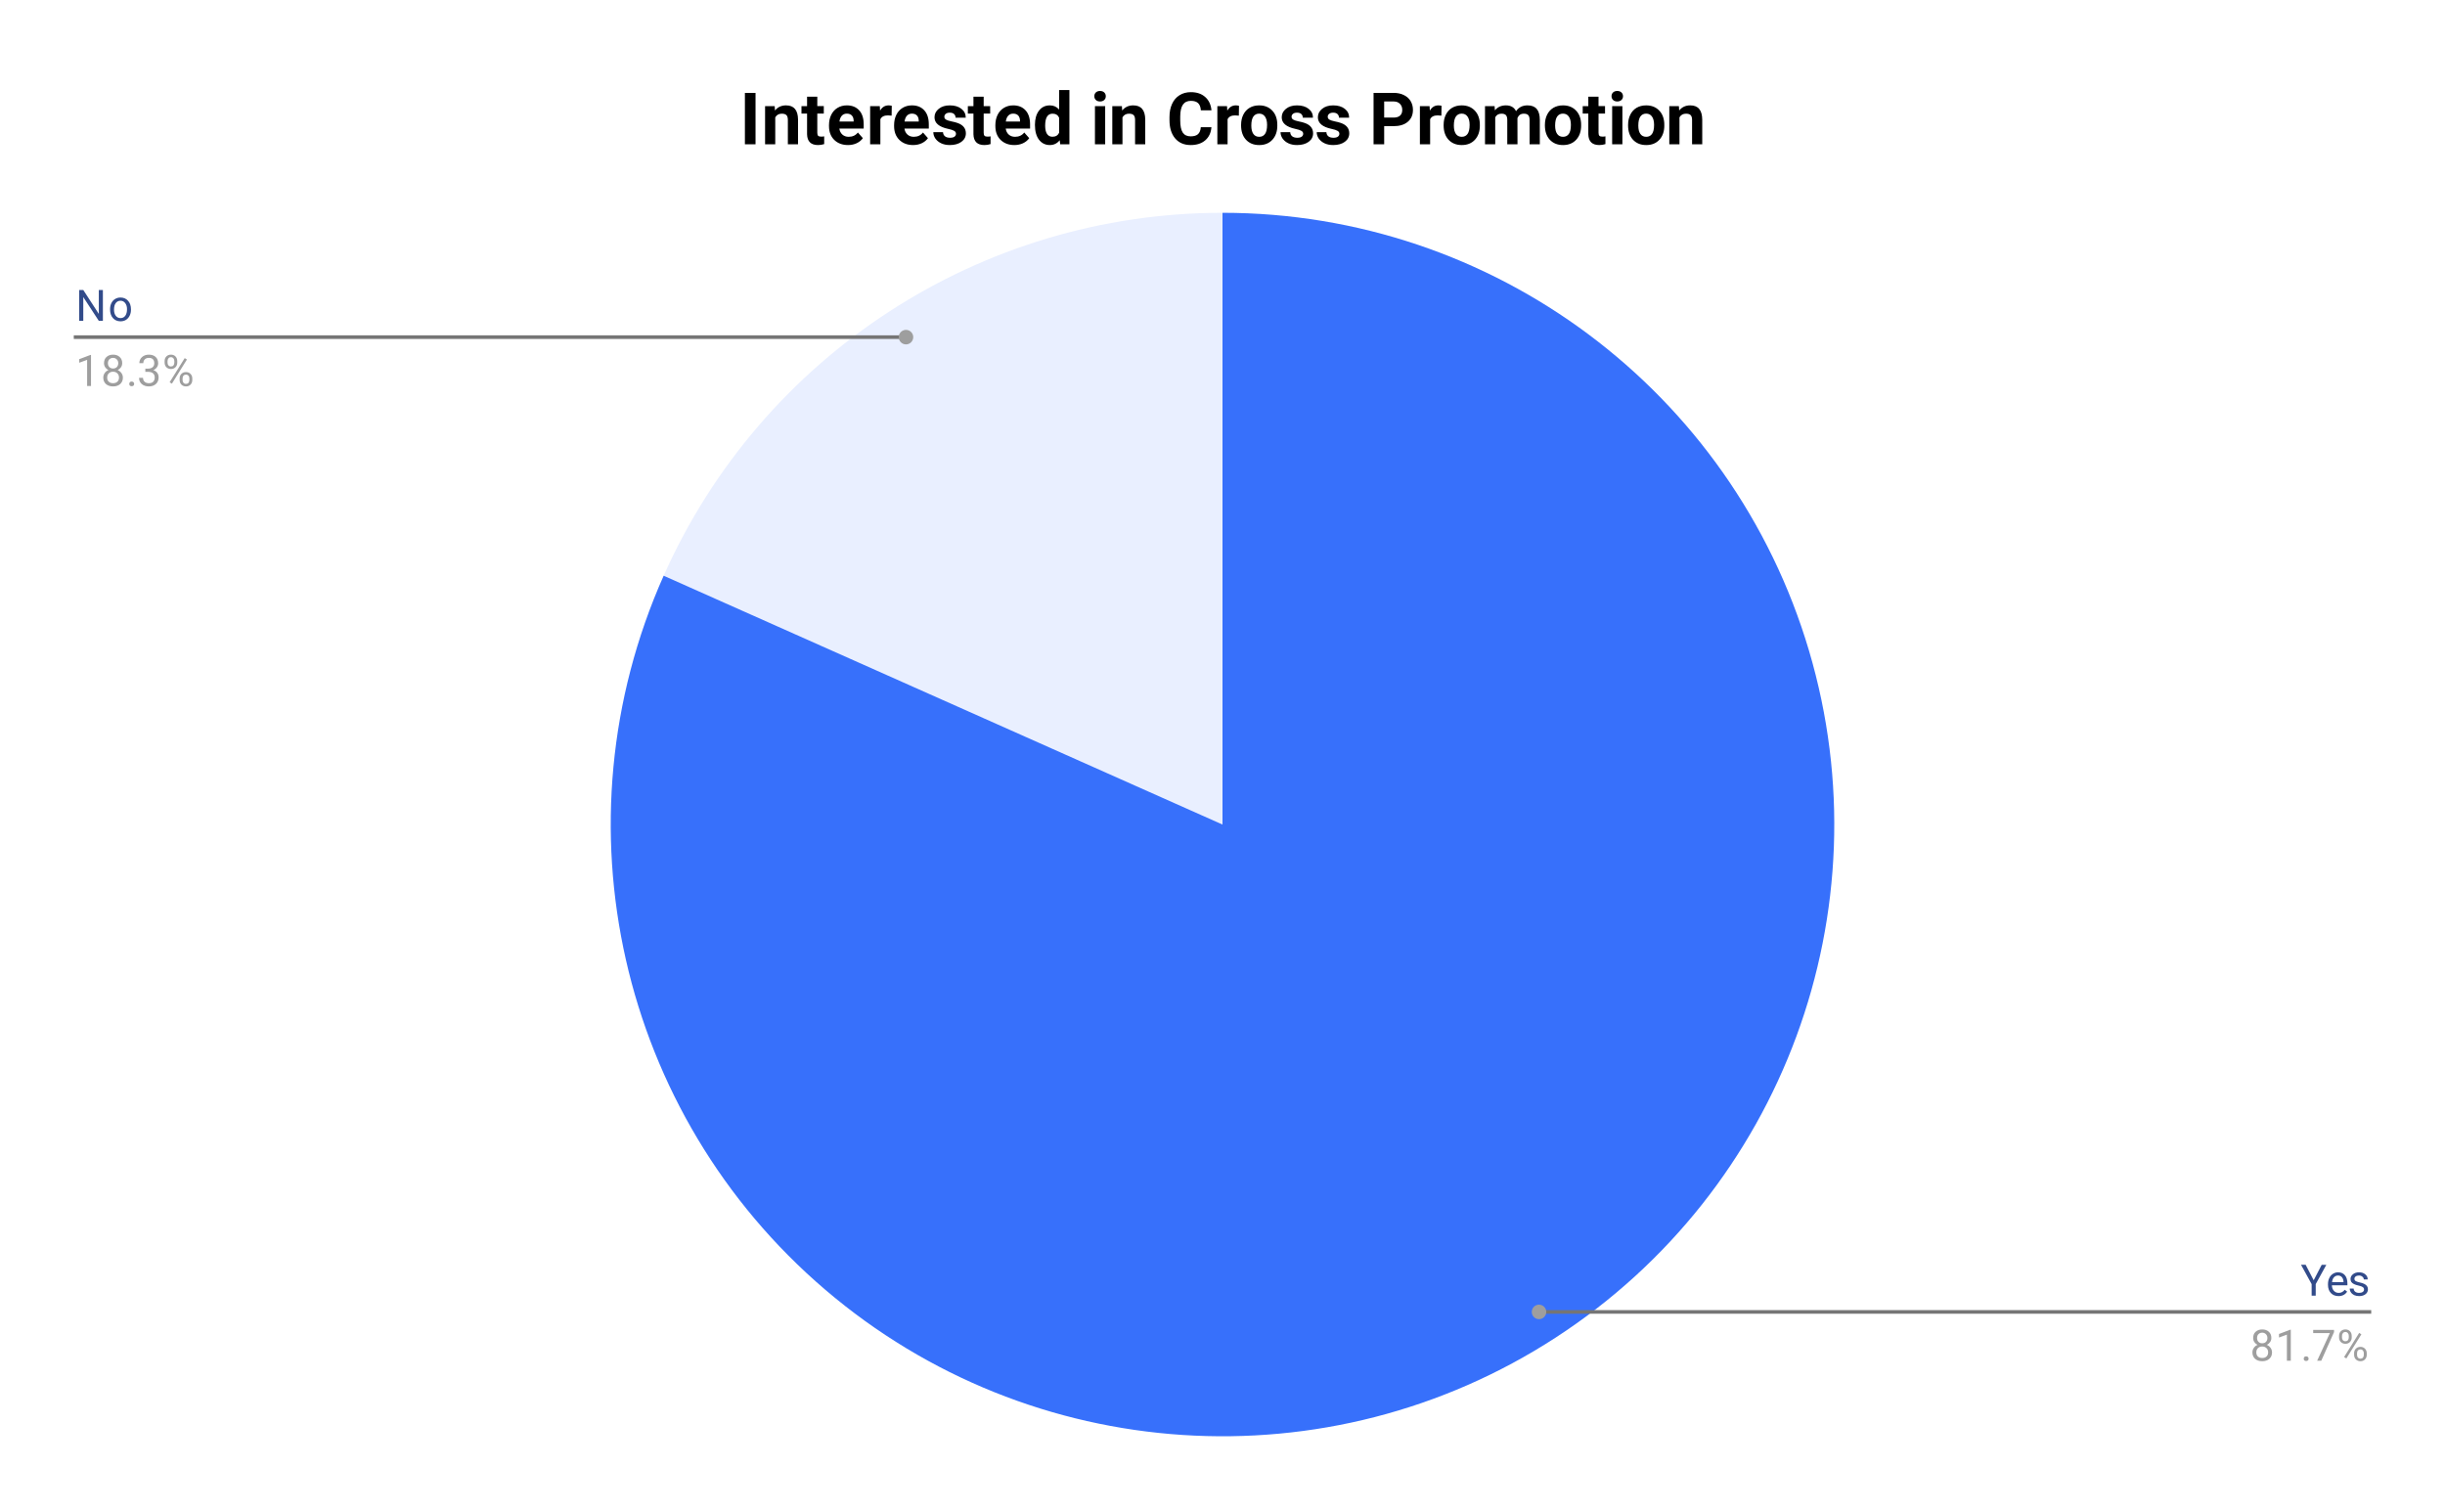 <svg xmlns="http://www.w3.org/2000/svg" width="676" height="418" fill="none" stroke="none" stroke-linecap="square" stroke-miterlimit="10" version="1.1" viewBox="0 0 676 418"><path fill="#fff" fill-rule="nonzero" d="M0 0h676v418H0V0Z"/><path fill="#e9efff" fill-rule="nonzero" d="M183.489 159.174C210.659 98.15 271.201 58.834 338 58.834v169.133Z"/><path fill="#3770fb" fill-rule="nonzero" d="M338 58.833c74.908 0 140.893 49.274 162.168 121.097 21.275 71.824-7.228 149.086-70.051 189.884-62.824 40.798-145 35.412-201.96-13.237-56.961-48.65-75.136-128.97-44.668-197.403L338 227.967Z"/><path fill="#324b8a" fill-rule="nonzero" d="M28.447 88.712h-1.125l-4.297-6.578v6.578h-1.14V80.18h1.14l4.297 6.609v-6.61h1.125v8.532Zm1.984-3.234q0-.922.36-1.672.375-.75 1.03-1.141.657-.406 1.485-.406 1.297 0 2.094.89.813.891.813 2.391v.078q0 .922-.36 1.656-.36.735-1.016 1.157-.656.406-1.515.406-1.281 0-2.094-.89-.797-.907-.797-2.391v-.078Zm1.094.14q0 1.047.484 1.688.5.64 1.313.64.828 0 1.312-.64.485-.657.485-1.828 0-1.032-.5-1.672-.485-.657-1.313-.657-.797 0-1.297.641-.484.625-.484 1.828Z"/><path fill="#9e9e9e" fill-rule="nonzero" d="M25.166 106.712h-1.079v-7.219l-2.187.797v-.984l3.11-1.172h.156v8.578Zm8.625-6.313q0 .641-.344 1.141t-.906.781q.656.282 1.047.844.39.547.39 1.25 0 1.094-.75 1.766-.734.656-1.953.656-1.234 0-1.984-.656-.735-.672-.735-1.766 0-.703.375-1.25.375-.563 1.047-.844-.562-.281-.89-.781-.329-.5-.329-1.14 0-1.079.688-1.704.687-.64 1.828-.64 1.125 0 1.813.64.703.625.703 1.703Zm-.891 3.985q0-.719-.453-1.156-.453-.454-1.188-.454-.734 0-1.187.454-.438.437-.438 1.171 0 .72.438 1.141.437.406 1.203.406.75 0 1.188-.422.437-.421.437-1.14Zm-1.625-5.438q-.64 0-1.047.407-.39.39-.39 1.078 0 .64.39 1.047.39.406 1.031.406.657 0 1.047-.406.39-.407.39-1.047 0-.657-.405-1.063-.407-.422-1.016-.422Zm4.469 7.203q0-.28.156-.468.172-.188.5-.188.344 0 .516.188.172.187.172.468 0 .266-.172.454-.172.171-.516.171-.328 0-.5-.171-.156-.188-.156-.454Zm4.437-4.234h.813q.781-.016 1.218-.406.438-.39.438-1.063 0-1.5-1.5-1.5-.703 0-1.125.407-.406.406-.406 1.062h-1.094q0-1.016.734-1.688.75-.671 1.891-.671 1.203 0 1.89.64.688.64.688 1.782 0 .562-.36 1.078-.359.515-.984.78.703.22 1.078.735.391.516.391 1.266 0 1.14-.75 1.828-.75.672-1.953.672-1.188 0-1.953-.656-.75-.657-.75-1.72h1.094q0 .673.437 1.079.438.406 1.188.406.78 0 1.187-.406.422-.422.422-1.188 0-.734-.453-1.124-.453-.407-1.328-.422h-.813v-.891Zm5.328-2.094q0-.765.485-1.265.5-.5 1.265-.5.782 0 1.266.5t.484 1.297v.421q0 .766-.5 1.266-.484.484-1.234.484-.766 0-1.266-.484-.5-.5-.5-1.313v-.406Zm.813.453q0 .454.25.75.265.297.703.297.422 0 .672-.281.25-.297.25-.797v-.422q0-.453-.25-.75-.25-.312-.688-.312-.437 0-.687.312-.25.297-.25.766v.437Zm3.344 4.344q0-.765.484-1.25.5-.5 1.266-.5.765 0 1.25.5.5.485.5 1.297v.406q0 .766-.485 1.266-.484.5-1.25.5-.765 0-1.265-.484-.5-.5-.5-1.313v-.422Zm.812.453q0 .469.25.766.266.297.703.297.422 0 .672-.281.25-.297.25-.797v-.438q0-.469-.266-.75-.25-.297-.671-.297-.422 0-.688.297-.25.281-.25.781v.422Zm-2.953 1-.625-.39 4.172-6.672.61.39-4.157 6.672Z"/><path stroke="#757575" stroke-linecap="butt" stroke-width="1" d="M20.9 93.212h229.589"/><path fill="#9e9e9e" fill-rule="nonzero" d="M252.49 93.212a2 2 0 1 0-4 0 2 2 0 0 0 4 0"/><path fill="#324b8a" fill-rule="nonzero" d="m639.694 353.971 2.219-4.28h1.28l-2.937 5.343v3.187h-1.125v-3.187l-2.937-5.344h1.281l2.219 4.281Zm6.86 4.375q-1.298 0-2.11-.843-.797-.86-.797-2.282v-.187q0-.953.36-1.688.359-.75 1-1.156.656-.422 1.406-.422 1.234 0 1.921.813.688.812.688 2.328v.453h-4.297q.031.938.547 1.516.531.578 1.344.578.562 0 .953-.235.406-.234.719-.625l.656.516q-.797 1.234-2.39 1.234Zm-.141-5.687q-.657 0-1.11.484-.437.47-.531 1.328h3.172v-.078q-.047-.828-.453-1.28-.391-.454-1.078-.454Zm7.203 3.875q0-.438-.344-.672-.328-.25-1.156-.422-.813-.172-1.297-.422-.485-.25-.719-.578-.219-.344-.219-.812 0-.782.657-1.313.656-.547 1.687-.547 1.078 0 1.734.563.672.547.672 1.406h-1.078q0-.437-.39-.75-.375-.328-.938-.328-.594 0-.938.266-.328.25-.328.656 0 .39.313.594.312.203 1.125.39.812.172 1.312.422t.735.61q.25.359.25.859 0 .86-.688 1.375-.672.515-1.75.515-.765 0-1.36-.265-.577-.281-.905-.766-.328-.484-.328-1.047h1.078q.03.547.437.875.406.313 1.078.313.61 0 .985-.25t.375-.672Z"/><path fill="#9e9e9e" fill-rule="nonzero" d="M627.99 369.909q0 .64-.343 1.14-.344.5-.906.782.656.281 1.047.844.39.546.39 1.25 0 1.093-.75 1.765-.734.656-1.953.656-1.234 0-1.984-.656-.735-.672-.735-1.765 0-.704.375-1.25.375-.563 1.047-.844-.562-.281-.89-.781-.329-.5-.329-1.141 0-1.078.688-1.703.687-.64 1.828-.64 1.125 0 1.813.64.703.625.703 1.703Zm-.89 3.984q0-.718-.453-1.156-.453-.453-1.188-.453-.734 0-1.187.453-.438.438-.438 1.172 0 .719.438 1.14.437.407 1.203.407.75 0 1.188-.422.437-.422.437-1.14Zm-1.625-5.437q-.64 0-1.047.406-.39.39-.39 1.078 0 .64.39 1.047.39.406 1.031.406.657 0 1.047-.406.39-.406.39-1.047 0-.656-.405-1.062-.407-.422-1.016-.422Zm7.89 7.765h-1.077v-7.218l-2.188.797v-.985l3.11-1.172h.156v8.578Zm3.579-.562q0-.281.156-.469.172-.187.5-.187.344 0 .516.187.172.188.172.469 0 .266-.172.453-.172.172-.516.172-.328 0-.5-.172-.156-.187-.156-.453Zm8.375-7.36-3.531 7.922h-1.141l3.515-7.64h-4.609v-.89h5.766v.609Zm1.39 1.032q0-.766.485-1.266.5-.5 1.265-.5.782 0 1.266.5t.484 1.297v.422q0 .766-.5 1.266-.484.484-1.234.484-.766 0-1.266-.484-.5-.5-.5-1.313v-.406Zm.813.453q0 .453.25.75.265.297.703.297.422 0 .672-.281.25-.297.25-.797v-.422q0-.453-.25-.75-.25-.313-.688-.313-.437 0-.687.313-.25.297-.25.765v.438Zm3.344 4.344q0-.766.484-1.25.5-.5 1.266-.5.765 0 1.25.5.5.484.5 1.297v.406q0 .765-.485 1.265-.484.5-1.25.5-.765 0-1.265-.484-.5-.5-.5-1.312v-.422Zm.812.453q0 .469.25.765.266.297.703.297.422 0 .672-.28.25-.298.25-.798v-.437q0-.469-.265-.75-.25-.297-.672-.297-.422 0-.688.297-.25.281-.25.781v.422Zm-2.953 1-.625-.39 4.172-6.673.61.391-4.157 6.672Z"/><path stroke="#757575" stroke-linecap="butt" stroke-width="1" d="M655.1 362.721H425.511"/><path fill="#9e9e9e" fill-rule="nonzero" d="M427.51 362.721a2 2 0 1 0-4 0 2 2 0 0 0 4 0"/><path fill="#000" fill-rule="nonzero" d="M208.89 39.9h-2.937V25.681h2.938V39.9Zm5.298-10.562.078 1.218q1.14-1.422 3.047-1.422 1.671 0 2.484.985.828.984.844 2.953V39.9h-2.813v-6.766q0-.89-.39-1.296-.391-.407-1.297-.407-1.203 0-1.797 1.016V39.9h-2.813V29.338h2.656Zm11.78-2.61v2.61h1.798V31.4h-1.797v5.281q0 .578.219.844.218.25.859.25.469 0 .828-.078v2.14q-.828.266-1.703.266-2.969 0-3.031-3V31.4h-1.547v-2.062h1.547v-2.61h2.828Zm8.485 13.375q-2.328 0-3.797-1.422-1.453-1.437-1.453-3.812v-.266q0-1.594.61-2.844.625-1.265 1.75-1.937 1.125-.688 2.578-.688 2.156 0 3.406 1.375 1.25 1.36 1.25 3.875v1.157h-6.734q.14 1.03.828 1.656.687.625 1.75.625 1.625 0 2.547-1.188l1.375 1.563q-.625.89-1.72 1.406-1.077.5-2.39.5Zm-.328-8.687q-.844 0-1.375.578-.516.562-.656 1.61h3.922v-.22q-.016-.937-.5-1.453-.485-.515-1.391-.515Zm12.39.562q-.562-.078-1.015-.078-1.594 0-2.094 1.078V39.9h-2.828V29.338h2.672l.078 1.25q.844-1.454 2.36-1.454.468 0 .875.125l-.047 2.72Zm5.938 8.125q-2.328 0-3.797-1.422-1.453-1.437-1.453-3.812v-.266q0-1.594.61-2.844.625-1.265 1.75-1.937 1.125-.688 2.578-.688 2.156 0 3.406 1.375 1.25 1.36 1.25 3.875v1.157h-6.735q.141 1.03.829 1.656.687.625 1.75.625 1.625 0 2.547-1.188l1.375 1.563q-.625.89-1.72 1.406-1.077.5-2.39.5Zm-.328-8.687q-.844 0-1.375.578-.516.562-.656 1.61h3.922v-.22q-.016-.937-.5-1.453-.485-.515-1.391-.515Zm12.188 5.562q0-.516-.516-.812-.516-.297-1.64-.532-3.782-.797-3.782-3.203 0-1.406 1.172-2.343 1.172-.954 3.047-.954 2.015 0 3.219.954 1.203.937 1.203 2.453h-2.813q0-.594-.39-.985-.391-.406-1.22-.406-.718 0-1.109.328-.39.313-.39.813 0 .468.437.765.453.282 1.5.5 1.063.203 1.781.469 2.235.813 2.235 2.844 0 1.437-1.235 2.343-1.234.891-3.203.891-1.328 0-2.359-.469-1.031-.484-1.625-1.312-.578-.828-.578-1.781h2.672q.047.75.562 1.156.516.39 1.39.39.813 0 1.22-.296.421-.313.421-.813Zm7.656-10.25v2.61h1.797V31.4h-1.797v5.281q0 .578.219.844.218.25.859.25.469 0 .828-.078v2.14q-.828.266-1.703.266-2.969 0-3.031-3V31.4h-1.547v-2.062h1.547v-2.61h2.828Zm8.484 13.375q-2.328 0-3.797-1.422-1.453-1.437-1.453-3.812v-.266q0-1.594.61-2.844.625-1.265 1.75-1.937 1.125-.688 2.578-.688 2.156 0 3.406 1.375 1.25 1.36 1.25 3.875v1.157h-6.735q.141 1.03.829 1.656.687.625 1.75.625 1.625 0 2.546-1.188l1.375 1.563q-.625.89-1.718 1.406-1.078.5-2.39.5Zm-.328-8.687q-.844 0-1.375.578-.516.562-.656 1.61h3.922v-.22q-.016-.937-.5-1.453-.485-.515-1.391-.515Zm6.016 3.125q0-2.47 1.109-3.938 1.11-1.469 3.031-1.469 1.547 0 2.547 1.157V24.9h2.844v15h-2.547l-.14-1.125q-1.063 1.328-2.72 1.328-1.859 0-3-1.469-1.124-1.484-1.124-4.093Zm2.828.203q0 1.484.515 2.281.516.781 1.5.781 1.313 0 1.844-1.093V32.54q-.515-1.11-1.812-1.11-2.047 0-2.047 3.313Zm16.594 5.156h-2.829V29.338h2.829V39.9Zm-3-13.297q0-.64.421-1.047.438-.406 1.157-.406.734 0 1.156.406.437.407.437 1.047 0 .64-.437 1.047-.438.406-1.156.406-.704 0-1.141-.406-.438-.406-.438-1.047Zm7.625 2.735.078 1.218q1.14-1.422 3.046-1.422 1.672 0 2.485.985.828.984.844 2.953V39.9h-2.813v-6.766q0-.89-.39-1.296-.391-.407-1.297-.407-1.204 0-1.797 1.016V39.9h-2.813V29.338h2.656Zm24.75 5.828q-.172 2.297-1.704 3.625-1.53 1.312-4.03 1.312-2.735 0-4.298-1.844-1.562-1.843-1.562-5.062v-.86q0-2.062.719-3.624.718-1.563 2.062-2.391 1.344-.844 3.125-.844 2.453 0 3.953 1.328 1.516 1.313 1.75 3.703h-2.937q-.094-1.375-.766-2-.656-.625-2-.625-1.469 0-2.203 1.063-.719 1.047-.735 3.25v1.078q0 2.297.688 3.36.703 1.062 2.203 1.062 1.36 0 2.031-.61.672-.625.766-1.921h2.938Zm7.578-3.188q-.563-.078-1.016-.078-1.594 0-2.094 1.078V39.9h-2.828V29.338h2.672l.078 1.25q.844-1.454 2.36-1.454.468 0 .875.125l-.047 2.72Zm.625 2.547q0-1.578.609-2.812.61-1.235 1.734-1.907 1.141-.672 2.657-.672 2.14 0 3.484 1.313 1.36 1.312 1.516 3.547l.015.734q0 2.422-1.36 3.906-1.358 1.47-3.64 1.47-2.281 0-3.656-1.47-1.36-1.468-1.36-3.984v-.125Zm2.828.203q0 1.5.562 2.297.563.797 1.625.797 1.031 0 1.594-.781.578-.797.578-2.516 0-1.484-.578-2.297-.563-.812-1.61-.812-1.046 0-1.609.812-.562.813-.562 2.5Zm14.344 2.25q0-.516-.516-.812-.516-.297-1.64-.532-3.782-.797-3.782-3.203 0-1.406 1.172-2.343 1.172-.954 3.047-.954 2.015 0 3.219.954 1.203.937 1.203 2.453h-2.813q0-.594-.39-.985-.391-.406-1.22-.406-.718 0-1.109.328-.39.313-.39.813 0 .468.437.765.453.282 1.5.5 1.063.203 1.781.469 2.235.813 2.235 2.844 0 1.437-1.235 2.343-1.234.891-3.203.891-1.328 0-2.359-.469-1.031-.484-1.625-1.312-.578-.828-.578-1.781h2.672q.047.75.562 1.156.516.39 1.39.39.813 0 1.22-.296.421-.313.421-.813Zm10 0q0-.516-.516-.812-.516-.297-1.64-.532-3.782-.797-3.782-3.203 0-1.406 1.172-2.343 1.172-.954 3.047-.954 2.015 0 3.219.954 1.203.937 1.203 2.453h-2.813q0-.594-.39-.985-.391-.406-1.22-.406-.718 0-1.109.328-.39.313-.39.813 0 .468.437.765.453.282 1.5.5 1.063.203 1.781.469 2.235.813 2.235 2.844 0 1.437-1.235 2.343-1.234.891-3.203.891-1.328 0-2.359-.469-1.031-.484-1.625-1.312-.578-.828-.578-1.781h2.672q.047.75.562 1.156.516.39 1.39.39.813 0 1.22-.296.421-.313.421-.813Zm12.39-2.094V39.9h-2.937V25.681h5.546q1.61 0 2.813.594 1.219.578 1.875 1.656.656 1.078.656 2.453 0 2.094-1.437 3.297-1.422 1.203-3.953 1.203h-2.563Zm0-2.375h2.61q1.171 0 1.78-.546.61-.547.61-1.563 0-1.031-.625-1.672-.61-.656-1.687-.672h-2.688v4.453Zm15.813-.53q-.563-.079-1.016-.079-1.594 0-2.094 1.078V39.9h-2.828V29.338h2.672l.078 1.25q.844-1.454 2.36-1.454.468 0 .875.125l-.047 2.72Zm.625 2.546q0-1.578.609-2.812.61-1.235 1.734-1.907 1.141-.672 2.657-.672 2.14 0 3.484 1.313 1.36 1.312 1.516 3.547l.015.734q0 2.422-1.36 3.906-1.358 1.47-3.64 1.47-2.281 0-3.656-1.47-1.36-1.468-1.36-3.984v-.125Zm2.828.203q0 1.5.562 2.297.563.797 1.625.797 1.031 0 1.594-.781.578-.797.578-2.516 0-1.484-.578-2.297-.563-.812-1.61-.812-1.046 0-1.609.812-.562.813-.562 2.5Zm11.265-5.39.079 1.171q1.125-1.375 3.046-1.375 2.032 0 2.797 1.61 1.11-1.61 3.172-1.61 1.719 0 2.563 1 .843 1 .843 3.016v6.75h-2.828v-6.734q0-.907-.36-1.313-.343-.422-1.233-.422-1.282 0-1.766 1.219l.015 7.25h-2.828v-6.734q0-.907-.359-1.313-.36-.422-1.234-.422-1.204 0-1.735 1V39.9h-2.828V29.338h2.656Zm13.907 5.187q0-1.578.609-2.812.61-1.235 1.734-1.907 1.141-.672 2.657-.672 2.14 0 3.484 1.313 1.36 1.312 1.516 3.547l.015.734q0 2.422-1.36 3.906-1.358 1.47-3.64 1.47-2.281 0-3.656-1.47-1.36-1.468-1.36-3.984v-.125Zm2.828.203q0 1.5.562 2.297.563.797 1.625.797 1.031 0 1.594-.781.578-.797.578-2.516 0-1.484-.578-2.297-.563-.812-1.61-.812-1.046 0-1.609.812-.562.813-.562 2.5Zm12-8v2.61h1.797V31.4h-1.797v5.281q0 .578.219.844.218.25.859.25.469 0 .828-.078v2.14q-.828.266-1.703.266-2.969 0-3.031-3V31.4h-1.547v-2.062h1.547v-2.61h2.828Zm6.594 13.172h-2.829V29.338h2.829V39.9Zm-3-13.297q0-.64.421-1.047.438-.406 1.157-.406.734 0 1.156.406.437.407.437 1.047 0 .64-.437 1.047-.438.406-1.156.406-.704 0-1.141-.406-.438-.406-.438-1.047Zm4.578 7.922q0-1.578.609-2.812.61-1.235 1.734-1.907 1.141-.672 2.657-.672 2.14 0 3.484 1.313 1.36 1.312 1.516 3.547l.015.734q0 2.422-1.36 3.906-1.358 1.47-3.64 1.47-2.281 0-3.656-1.47-1.36-1.468-1.36-3.984v-.125Zm2.828.203q0 1.5.562 2.297.563.797 1.625.797 1.031 0 1.594-.781.578-.797.578-2.516 0-1.484-.578-2.297-.563-.812-1.61-.812-1.046 0-1.609.812-.562.813-.562 2.5Zm11.219-5.39.078 1.218q1.14-1.422 3.046-1.422 1.672 0 2.485.985.828.984.844 2.953V39.9h-2.813v-6.766q0-.89-.39-1.296-.391-.407-1.297-.407-1.204 0-1.797 1.016V39.9h-2.813V29.338h2.656Z"/></svg>
